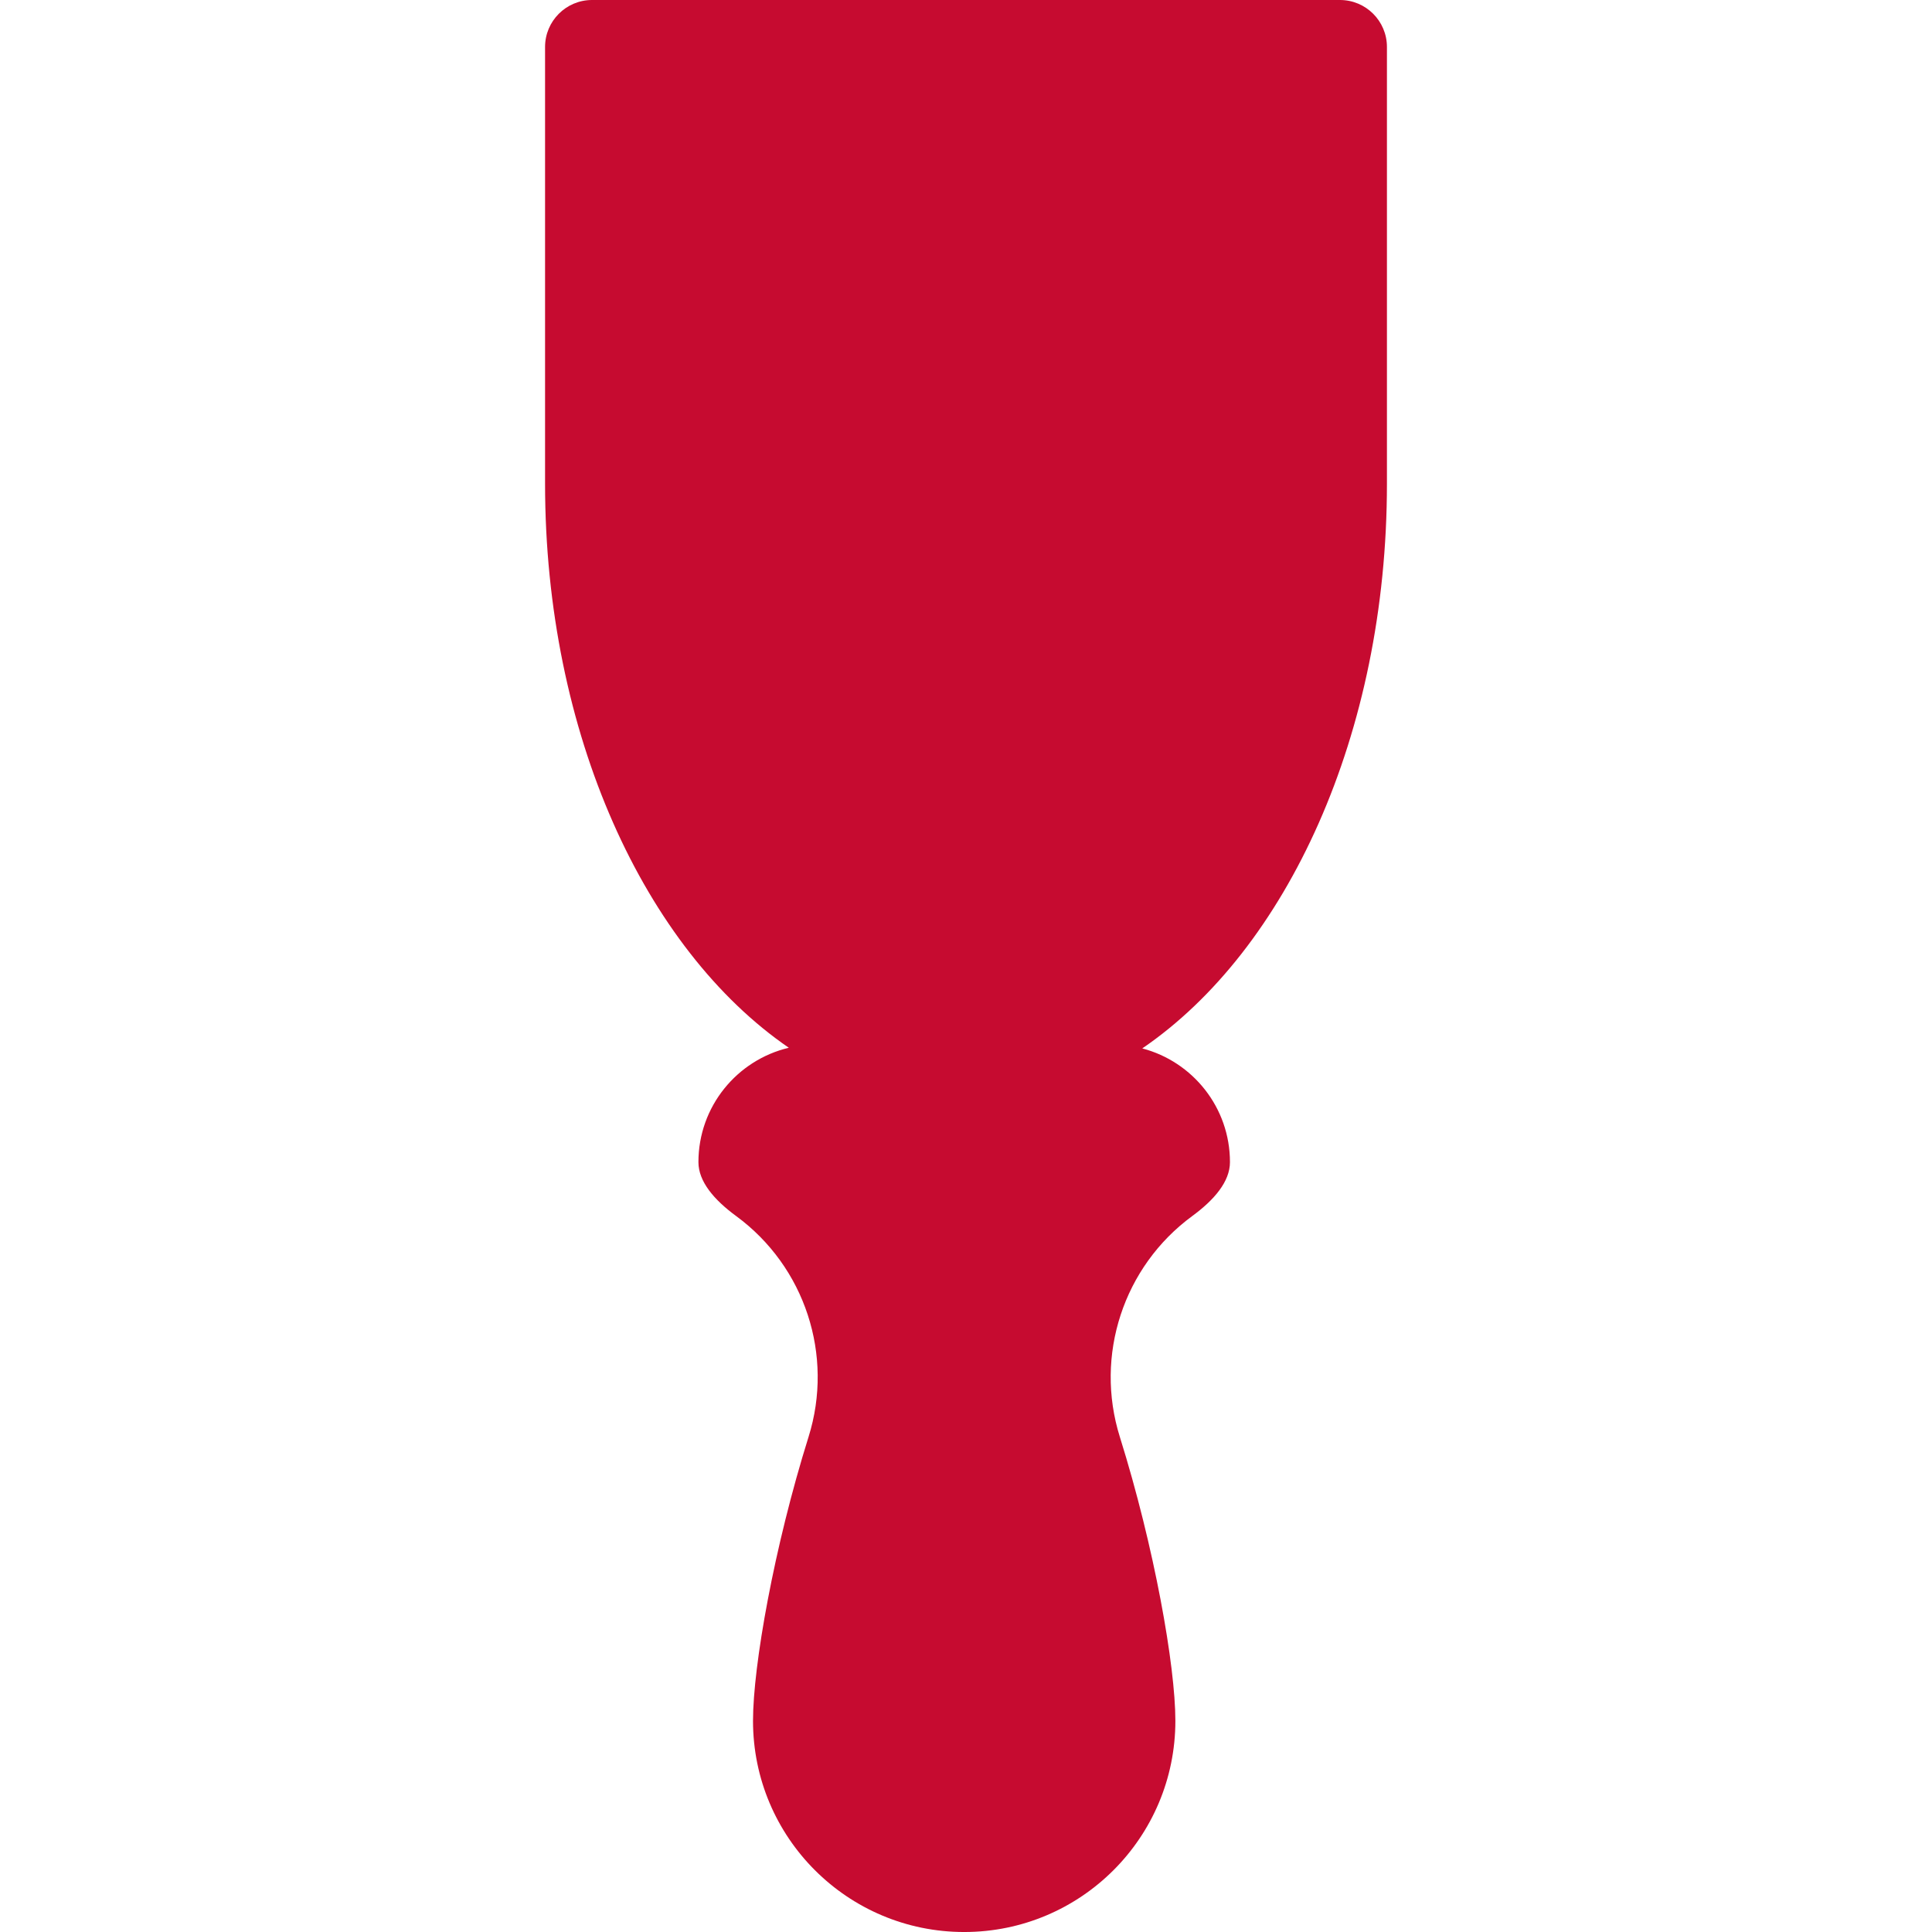 <!DOCTYPE svg PUBLIC "-//W3C//DTD SVG 1.1//EN" "http://www.w3.org/Graphics/SVG/1.1/DTD/svg11.dtd">
<!-- Uploaded to: SVG Repo, www.svgrepo.com, Transformed by: SVG Repo Mixer Tools -->
<svg fill="#C60B30" height="800px" width="800px" version="1.1" id="Layer_1" xmlns="http://www.w3.org/2000/svg" xmlns:xlink="http://www.w3.org/1999/xlink" viewBox="0 0 512 512" xml:space="preserve">
<g id="SVGRepo_bgCarrier" stroke-width="0"/>
<g id="SVGRepo_tracerCarrier" stroke-linecap="round" stroke-linejoin="round"/>
<g id="SVGRepo_iconCarrier"> <g> <g> <path d="M367.552,128.202V12.447C367.552,5.573,361.98,0,355.106,0H156.894c-6.874,0-12.447,5.573-12.447,12.447v115.756 c0,66.209,26.452,123.285,64.597,149.464c-13.733,3.25-23.954,15.581-23.954,30.309c0,5.149,4.16,10.006,9.99,14.286 c18.26,13.404,25.961,36.918,19.191,58.535c-9.139,29.182-14.717,60.656-14.717,75.239c0,30.909,25.057,55.966,55.966,55.966 c30.909,0,55.965-25.057,55.965-55.966c0-14.583-5.578-46.058-14.717-75.239c-6.764-21.599,0.946-45.141,19.191-58.535 c5.83-4.279,9.99-9.137,9.99-14.286c0-14.47-9.867-26.634-23.239-30.136C340.985,251.737,367.552,194.556,367.552,128.202z"/> </g> </g> </g>
</svg>